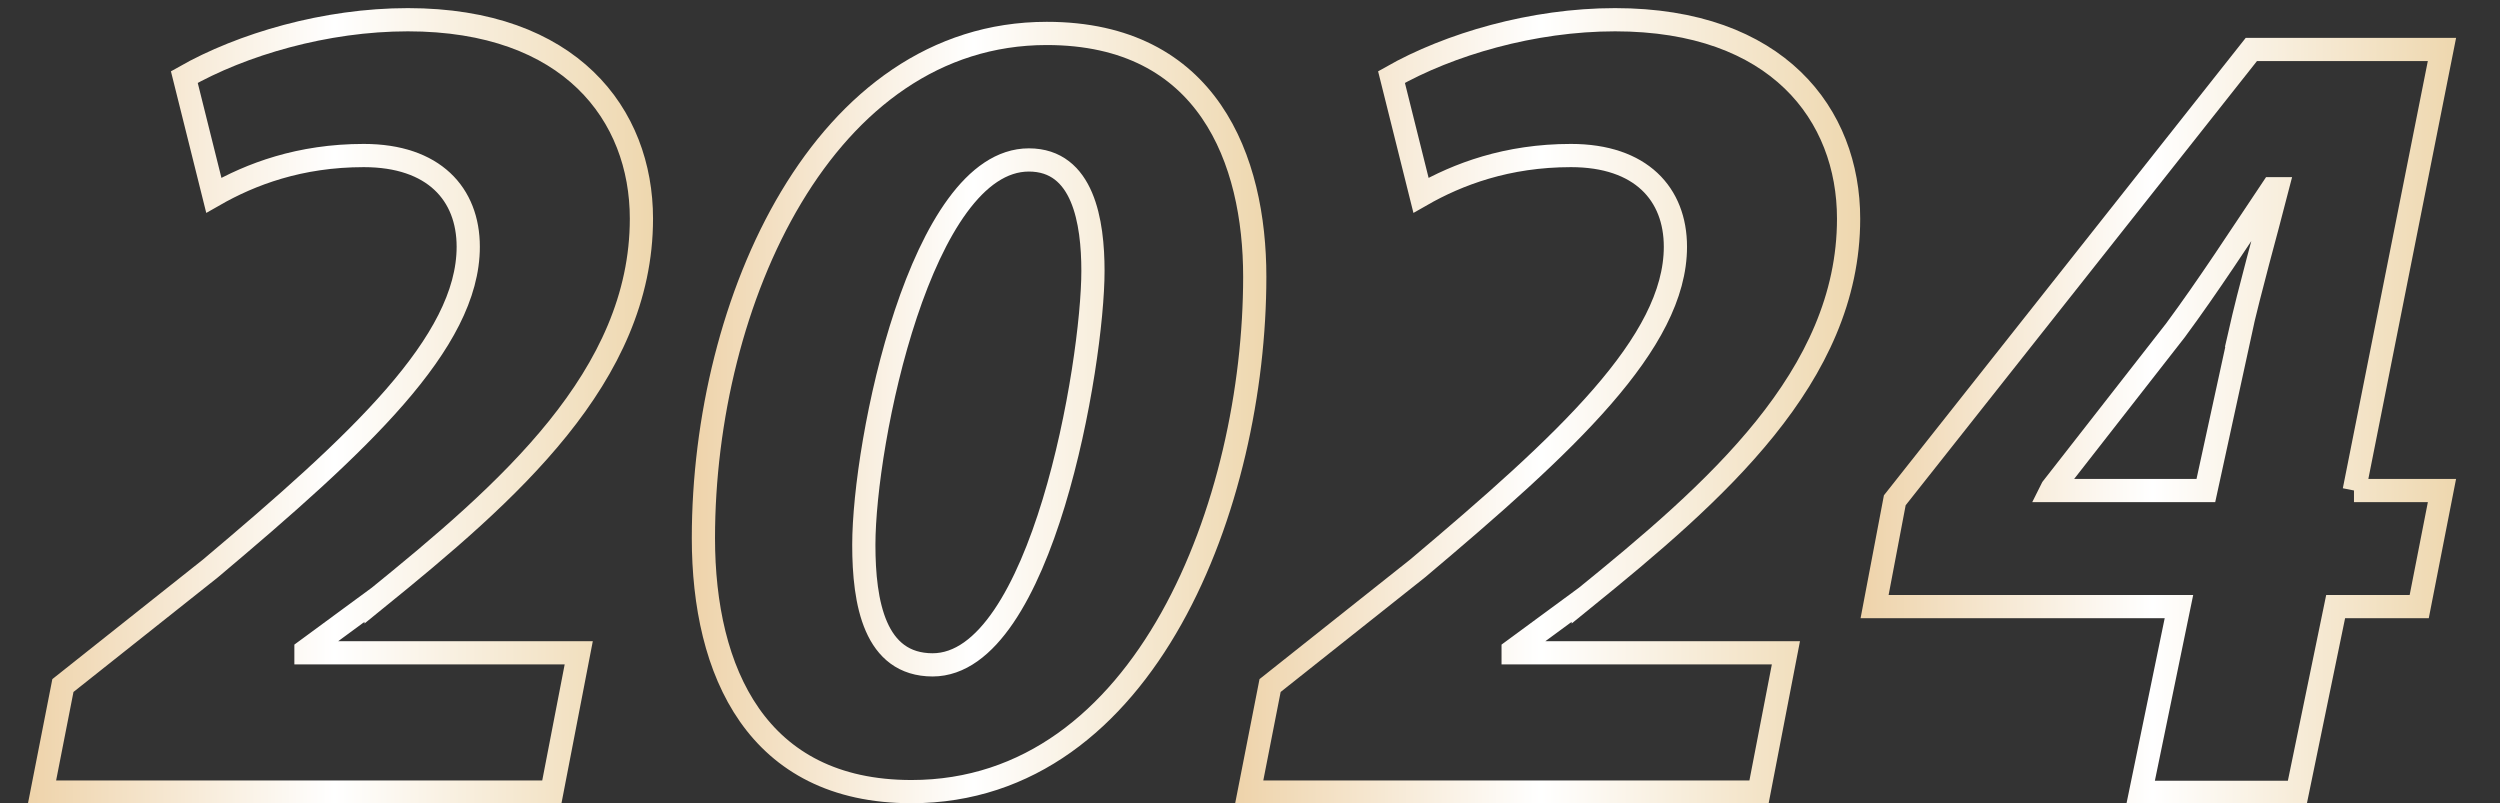 <?xml version="1.0" encoding="UTF-8"?> <svg xmlns="http://www.w3.org/2000/svg" xmlns:xlink="http://www.w3.org/1999/xlink" id="Capa_1" data-name="Capa 1" viewBox="0 0 107.69 34.6"><rect x="0" y="0" width="107.69" height="34.6" fill="#333333" stroke="none"/><defs><style> .cls-1 { stroke: url(#Degradado_sin_nombre_4-3); } .cls-1, .cls-2, .cls-3, .cls-4 { fill: none; stroke-miterlimit: 10; } .cls-2 { stroke: url(#Degradado_sin_nombre_4-2); } .cls-3 { stroke: url(#Degradado_sin_nombre_4); } .cls-4 { stroke: url(#Degradado_sin_nombre_4-4); } </style><linearGradient id="Degradado_sin_nombre_4" data-name="Degradado sin nombre 4" x1="1.2" y1="17.49" x2="28.14" y2="17.49" gradientUnits="userSpaceOnUse"><stop offset="0" stop-color="#eed3aa"></stop><stop offset=".49" stop-color="#fff"></stop><stop offset="1" stop-color="#eed7ae"></stop></linearGradient><linearGradient id="Degradado_sin_nombre_4-2" data-name="Degradado sin nombre 4" x1="29.8" y1="17.77" x2="54.55" y2="17.77" xlink:href="#Degradado_sin_nombre_4"></linearGradient><linearGradient id="Degradado_sin_nombre_4-3" data-name="Degradado sin nombre 4" x1="53.2" x2="80.14" xlink:href="#Degradado_sin_nombre_4"></linearGradient><linearGradient id="Degradado_sin_nombre_4-4" data-name="Degradado sin nombre 4" x1="80.15" y1="18.13" x2="105.81" y2="18.13" xlink:href="#Degradado_sin_nombre_4"></linearGradient></defs><path class="cls-3" d="M16.2,25.81c5.66-4.59,11.43-9.58,11.43-16.39,0-4.49-3.07-8.57-10.06-8.57-3.55,0-7.15,1.06-9.63,2.47l1.27,5.09c1.59-.91,3.7-1.71,6.46-1.71,3.02,0,4.5,1.66,4.5,3.93,0,4.13-4.71,8.47-11.11,13.86l-6.35,5.04-.9,4.59h21.96l1.16-6h-11.75v-.1l3.02-2.22Z"></path><path class="cls-2" d="M45.09,1.44c-9.62,0-14.79,11.55-14.79,21.74,0,5.75,2.3,10.92,8.96,10.92,10.13,0,14.79-12.48,14.79-22.18,0-5.02-2-10.48-8.96-10.48ZM40.18,28.64c-2.51,0-2.97-2.68-2.97-5.17,0-4.44,2.46-16.58,7.11-16.58,2.35,0,2.76,2.68,2.76,4.78,0,4-2.2,16.97-6.91,16.97Z"></path><path class="cls-1" d="M68.2,25.81c5.66-4.59,11.43-9.58,11.43-16.39,0-4.49-3.07-8.57-10.06-8.57-3.55,0-7.15,1.06-9.63,2.47l1.27,5.09c1.59-.91,3.71-1.71,6.46-1.71,3.02,0,4.5,1.66,4.5,3.93,0,4.13-4.71,8.47-11.11,13.86l-6.35,5.04-.9,4.59h21.96l1.16-6h-11.75v-.1l3.02-2.22Z"></path><path class="cls-4" d="M101.41,21.13l3.78-19h-8.21l-15.36,19.42-.87,4.58h13.11l-1.65,8h6.75l1.65-8h3.6l.98-5h-3.79ZM96.48,14.43l-1.46,6.7h-6.67l.05-.1,5.31-6.8c1.46-1.98,2.71-3.92,4.17-6.1h.21c-.52,2.03-1.15,4.22-1.62,6.3Z"></path></svg> 